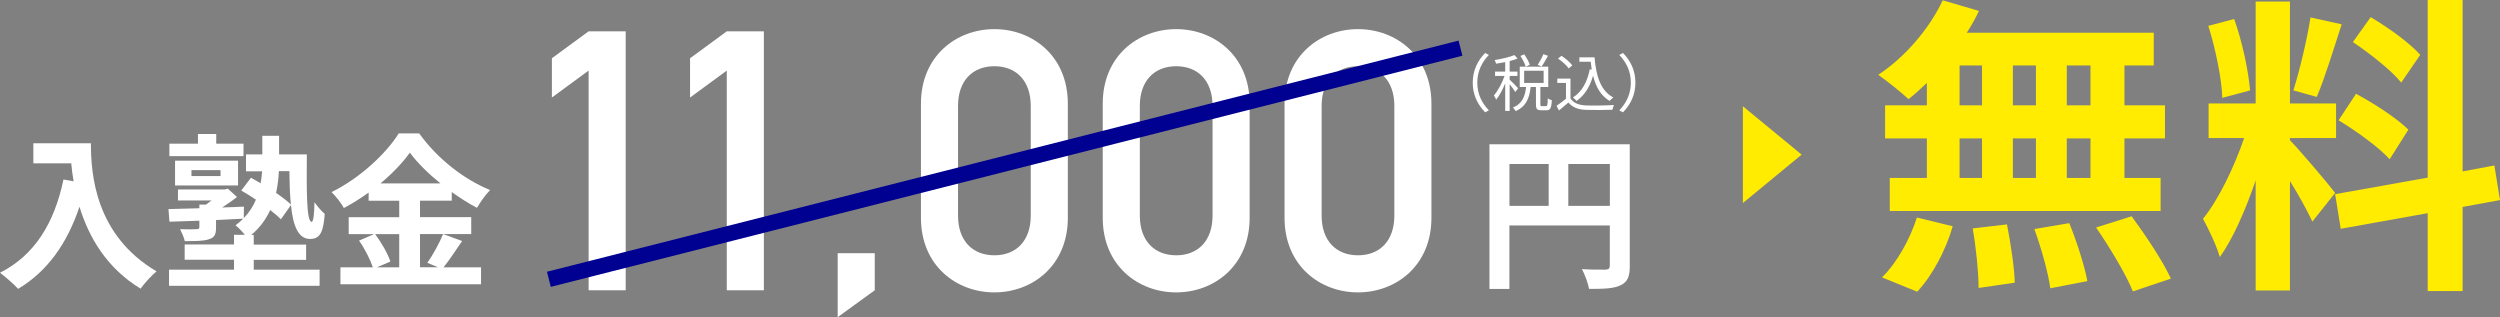 <?xml version="1.0" encoding="UTF-8"?>
<svg id="_レイヤー_2" data-name="レイヤー 2" xmlns="http://www.w3.org/2000/svg" viewBox="0 0 481.3 61.06">
  <rect x="0" y="0" width="481.3" height="61.06" fill="#808080" stroke="none"/>
  <defs>
    <style>
      .cls-1 {
        fill: #fff;
      }

      .cls-2 {
        fill: #ffec00;
      }

      .cls-3 {
        fill: none;
        stroke: #000091;
        stroke-miterlimit: 10;
        stroke-width: 3px;
      }
    </style>
  </defs>
  <g id="object">
    <g>
      <g>
        <path class="cls-1" d="M17.5,27.57c0,6.05.86,17.73,12.64,24.67-.83.67-2.4,2.34-3.07,3.33-6.62-4-10.02-10.05-11.77-15.77-2.4,7.17-6.24,12.48-11.81,15.81-.7-.8-2.5-2.37-3.49-3.1,6.66-3.36,10.46-9.54,12.22-17.95l1.95.35c-.22-1.22-.35-2.37-.45-3.46h-7.3v-3.87h11.07Z"/>
        <path class="cls-1" d="M48.86,51.92h12.67v3.1h-28.99v-3.1h12.51v-1.92h-9.5v-2.94h9.5v-1.86h2.08c-.54-.67-1.28-1.44-1.79-1.82.54-.42,1.06-.83,1.47-1.28-1.73.1-3.49.16-5.22.26v1.44c0,1.34-.29,1.95-1.41,2.27-1.06.35-2.53.35-4.61.35-.16-.77-.58-1.63-.9-2.3,1.28.06,2.78.03,3.17,0,.42,0,.54-.1.54-.45v-1.18c-2.14.06-4.13.13-5.76.19l-.19-2.43c1.63-.03,3.71-.1,5.95-.16v-.7h1.28c.35-.26.7-.51,1.06-.8h-6.46v-2.11h8.96l.64-.16,1.76,1.6c-.83.67-1.86,1.38-2.85,2.02,1.38-.03,2.78-.1,4.19-.16l-.03,2.21c1.06-1.09,1.82-2.3,2.34-3.55-.96-.64-1.92-1.25-2.82-1.76l1.86-2.46c.58.32,1.22.67,1.86,1.06.16-.77.22-1.57.29-2.3h-3.1v-3.26h3.14v-3.58h3.23v3.58h5.34c-.06,7.07-.06,12.99.93,12.99.35,0,.51-1.6.54-3.78.58.8,1.34,1.73,1.98,2.24-.26,3.33-.8,4.83-2.82,4.83-2.3,0-3.3-2.56-3.68-6.53l-1.95,2.75c-.51-.54-1.22-1.15-2.05-1.79-.8,1.73-1.95,3.39-3.65,4.8h.48v1.86h10.08v2.94h-10.08v1.92ZM46.88,30.06h-14.27v-2.4h5.5v-1.86h3.52v1.86h5.25v2.4ZM33.7,35.7v-4.77h12.13v4.77h-12.13ZM36.86,33.9h5.6v-1.15h-5.6v1.15ZM53.69,32.94c-.06,1.34-.22,2.75-.54,4.19,1.15.8,2.18,1.57,2.85,2.24-.19-1.86-.26-4.06-.29-6.43h-2.02Z"/>
        <path class="cls-1" d="M88.96,46.41c-1.22,1.76-2.46,3.71-3.58,5.06h7.23v3.26h-27.07v-3.26h6.24c-.48-1.44-1.54-3.58-2.66-5.15l2.91-1.25h-4.9v-3.26h9.73v-3.17h-5.89v-1.57c-1.5,1.09-3.14,2.11-4.77,2.98-.48-.9-1.54-2.27-2.37-3.07,5.44-2.66,10.56-7.46,12.93-11.3h3.94c3.46,4.83,8.61,8.86,13.66,10.91-.96.96-1.82,2.24-2.53,3.42-1.6-.83-3.26-1.89-4.86-3.04v1.66h-6.11v3.17h9.86v3.26h-9.86v6.4h3.49l-2.08-.86c1.06-1.5,2.34-3.84,3.04-5.54l3.65,1.34ZM72.22,45.07c1.22,1.63,2.46,3.81,2.94,5.28l-2.62,1.12h4.32v-6.4h-4.64ZM84.8,35.31c-2.37-1.92-4.48-4-5.89-5.92-1.38,1.92-3.36,4-5.66,5.92h11.55Z"/>
        <path class="cls-1" d="M113.32,13.59l-7.07,5.18v-7.56l7.07-5.18h7.14v49.85h-7.14V13.59Z"/>
        <path class="cls-1" d="M139.92,13.59l-7.07,5.18v-7.56l7.07-5.18h7.14v49.85h-7.14V13.59Z"/>
        <path class="cls-1" d="M161.27,48.74h7.14v7.14l-7.14,5.18v-12.32Z"/>
        <path class="cls-1" d="M177.3,19.96c0-9.17,6.79-14.35,14.14-14.35s14.14,5.18,14.14,14.35v21.98c0,9.17-6.79,14.35-14.14,14.35s-14.14-5.18-14.14-14.35v-21.98ZM198.44,20.38c0-4.83-2.8-7.63-7-7.63s-7,2.8-7,7.63v21.14c0,4.83,2.8,7.63,7,7.63s7-2.8,7-7.63v-21.14Z"/>
        <path class="cls-1" d="M212.3,19.96c0-9.17,6.79-14.35,14.14-14.35s14.14,5.18,14.14,14.35v21.98c0,9.17-6.79,14.35-14.14,14.35s-14.14-5.18-14.14-14.35v-21.98ZM233.44,20.38c0-4.83-2.8-7.63-7-7.63s-7,2.8-7,7.63v21.14c0,4.83,2.8,7.63,7,7.63s7-2.8,7-7.63v-21.14Z"/>
        <path class="cls-1" d="M247.3,19.96c0-9.17,6.79-14.35,14.14-14.35s14.14,5.18,14.14,14.35v21.98c0,9.17-6.79,14.35-14.14,14.35s-14.14-5.18-14.14-14.35v-21.98ZM268.44,20.38c0-4.83-2.8-7.63-7-7.63s-7,2.8-7,7.63v21.14c0,4.83,2.8,7.63,7,7.63s7-2.8,7-7.63v-21.14Z"/>
        <path class="cls-1" d="M313.77,51.18c0,2.08-.45,3.14-1.79,3.74-1.28.64-3.2.7-6.05.7-.19-1.06-.83-2.82-1.38-3.81,1.82.13,3.9.1,4.54.1.61-.03.83-.22.83-.77v-7.74h-19.33v12.22h-3.84v-27.84h27.01v23.39ZM290.6,39.63h7.55v-8.06h-7.55v8.06ZM309.93,39.63v-8.06h-8v8.06h8Z"/>
      </g>
      <g>
        <path class="cls-2" d="M370.96,15.96c-1.2,1.14-2.34,2.22-3.54,3.12-1.32-1.26-4.2-3.54-5.82-4.68,5.04-3.3,9.78-8.76,12.42-14.34l6.96,2.04c-.66,1.44-1.44,2.82-2.34,4.2h36v6.3h-5.64v7.68h7.8v6.36h-7.8v7.62h6.96v6.36h-52.14v-6.36h7.14v-7.62h-8.04v-6.36h8.04v-4.32ZM362.32,53.4c2.64-2.52,5.34-7.14,6.72-11.52l6.9,1.68c-1.32,4.56-3.9,9.48-6.84,12.6l-6.78-2.76ZM377.26,20.28h4.32v-7.68h-4.32v7.68ZM377.26,34.26h4.32v-7.62h-4.32v7.62ZM386.38,43.2c.72,3.66,1.44,8.4,1.5,11.22l-6.96,1.02c0-2.88-.48-7.8-1.14-11.46l6.6-.78ZM391.96,20.28v-7.68h-4.44v7.68h4.44ZM387.52,26.64v7.62h4.44v-7.62h-4.44ZM398.38,42.96c1.44,3.54,2.94,8.22,3.48,11.16l-7.14,1.38c-.36-2.88-1.74-7.74-3.06-11.4l6.72-1.14ZM402.46,12.6h-4.56v7.68h4.56v-7.68ZM402.46,26.64h-4.56v7.62h4.56v-7.62ZM410.38,41.64c2.7,3.66,6.06,8.7,7.56,12l-7.32,2.46c-1.26-3.18-4.44-8.46-7.08-12.3l6.84-2.16Z"/>
        <path class="cls-2" d="M445.18,42.66c-.9-1.92-2.58-5.04-4.32-7.8v21.06h-6.6v-21.18c-1.92,5.58-4.32,11.16-6.9,14.76-.6-2.16-2.16-5.4-3.24-7.38,3-3.66,6.06-10.08,7.92-15.54h-6.84v-6.66h9.06V.3h6.6v19.62h8.88v6.66h-8.88v.42c1.74,1.74,7.44,8.46,8.7,10.14l-4.38,5.52ZM427.84,18.84c-.12-3.72-1.32-9.54-2.7-13.86l4.98-1.32c1.56,4.32,2.76,10.02,3.06,13.74l-5.34,1.44ZM450.82,4.68c-1.56,4.8-3.3,10.5-4.8,13.98l-4.5-1.26c1.2-3.78,2.64-9.84,3.3-14.04l6,1.32ZM474.1,39.84v16.2h-6.72v-15l-16.74,3-1.08-6.66,17.82-3.18V0h6.72v33l6.12-1.14,1.08,6.66-7.2,1.32ZM453.58,18.06c3.48,1.86,7.92,4.74,10.08,6.9l-3.6,5.7c-1.98-2.22-6.36-5.4-9.84-7.5l3.36-5.1ZM462.28,15.9c-1.86-2.34-6-5.58-9.3-7.8l3.42-4.8c3.36,1.98,7.62,5.04,9.54,7.26l-3.66,5.34Z"/>
      </g>
      <polygon class="cls-2" points="335.54 39.09 335.54 20.46 346.85 29.77 335.54 39.09"/>
      <line class="cls-3" x1="105.67" y1="53.77" x2="281.17" y2="9.27"/>
      <g>
        <path class="cls-1" d="M283.53,15.91c0-2.34.95-4.25,2.39-5.71l.72.37c-1.38,1.43-2.23,3.2-2.23,5.34s.85,3.91,2.23,5.34l-.72.37c-1.44-1.46-2.39-3.37-2.39-5.71Z"/>
        <path class="cls-1" d="M291.73,17.71c-.19-.34-.68-1-1.09-1.49v5.13h-.86v-5.3c-.49,1.21-1.13,2.41-1.74,3.14-.08-.25-.3-.6-.44-.82.76-.84,1.58-2.39,2.06-3.75h-1.83v-.84h1.95v-1.82c-.59.12-1.2.22-1.75.3-.05-.2-.17-.49-.28-.7,1.34-.22,2.91-.56,3.8-.96l.61.67c-.43.18-.96.35-1.52.48v2.03h1.5v.84h-1.5v.73c.37.31,1.39,1.37,1.63,1.64l-.54.71ZM297.64,20.43c.25,0,.31-.19.34-1.5.18.16.54.3.78.36-.08,1.54-.31,1.94-1.02,1.94h-1.02c-.83,0-1.02-.26-1.02-1.15v-3.33h-1.02c-.22,2.01-.8,3.73-2.88,4.64-.1-.19-.35-.52-.54-.68,1.87-.76,2.35-2.25,2.54-3.96h-1.22v-3.91h5.49v3.91h-1.52v3.33c0,.3.04.35.3.35h.79ZM293.74,12.83c-.17-.55-.6-1.42-1.03-2.06l.74-.31c.43.62.9,1.46,1.07,2l-.78.37ZM293.43,15.96h3.75v-2.34h-3.75v2.34ZM298.02,10.74c-.4.73-.85,1.54-1.24,2.06l-.74-.3c.37-.56.84-1.45,1.08-2.07l.9.31Z"/>
        <path class="cls-1" d="M302.36,18.96c.56.88,1.61,1.28,2.99,1.34,1.31.05,3.97.01,5.37-.08-.1.22-.25.64-.29.91-1.31.05-3.77.07-5.09.02-1.56-.06-2.63-.49-3.39-1.42-.58.5-1.18,1.02-1.81,1.54l-.48-.9c.55-.36,1.22-.86,1.82-1.37v-3.03h-1.67v-.84h2.54v3.83ZM301.99,13.17c-.37-.58-1.26-1.37-2.04-1.89l.66-.54c.77.5,1.67,1.27,2.09,1.85l-.71.59ZM306.98,11.04c.3,3.66,1.22,6.49,3.62,7.72-.22.14-.53.46-.71.67-1.68-.98-2.65-2.67-3.19-4.86-.62,2.15-1.64,3.78-3.18,4.86-.14-.17-.49-.52-.7-.66,1.75-1.12,2.76-2.99,3.24-5.43l.38.06c-.08-.49-.14-1-.2-1.52h-2.18v-.84h2.92Z"/>
        <path class="cls-1" d="M314.85,15.91c0,2.34-.95,4.25-2.39,5.71l-.72-.37c1.38-1.43,2.23-3.2,2.23-5.34s-.85-3.91-2.23-5.34l.72-.37c1.44,1.46,2.39,3.37,2.39,5.71Z"/>
      </g>
    </g>
  </g>
</svg>